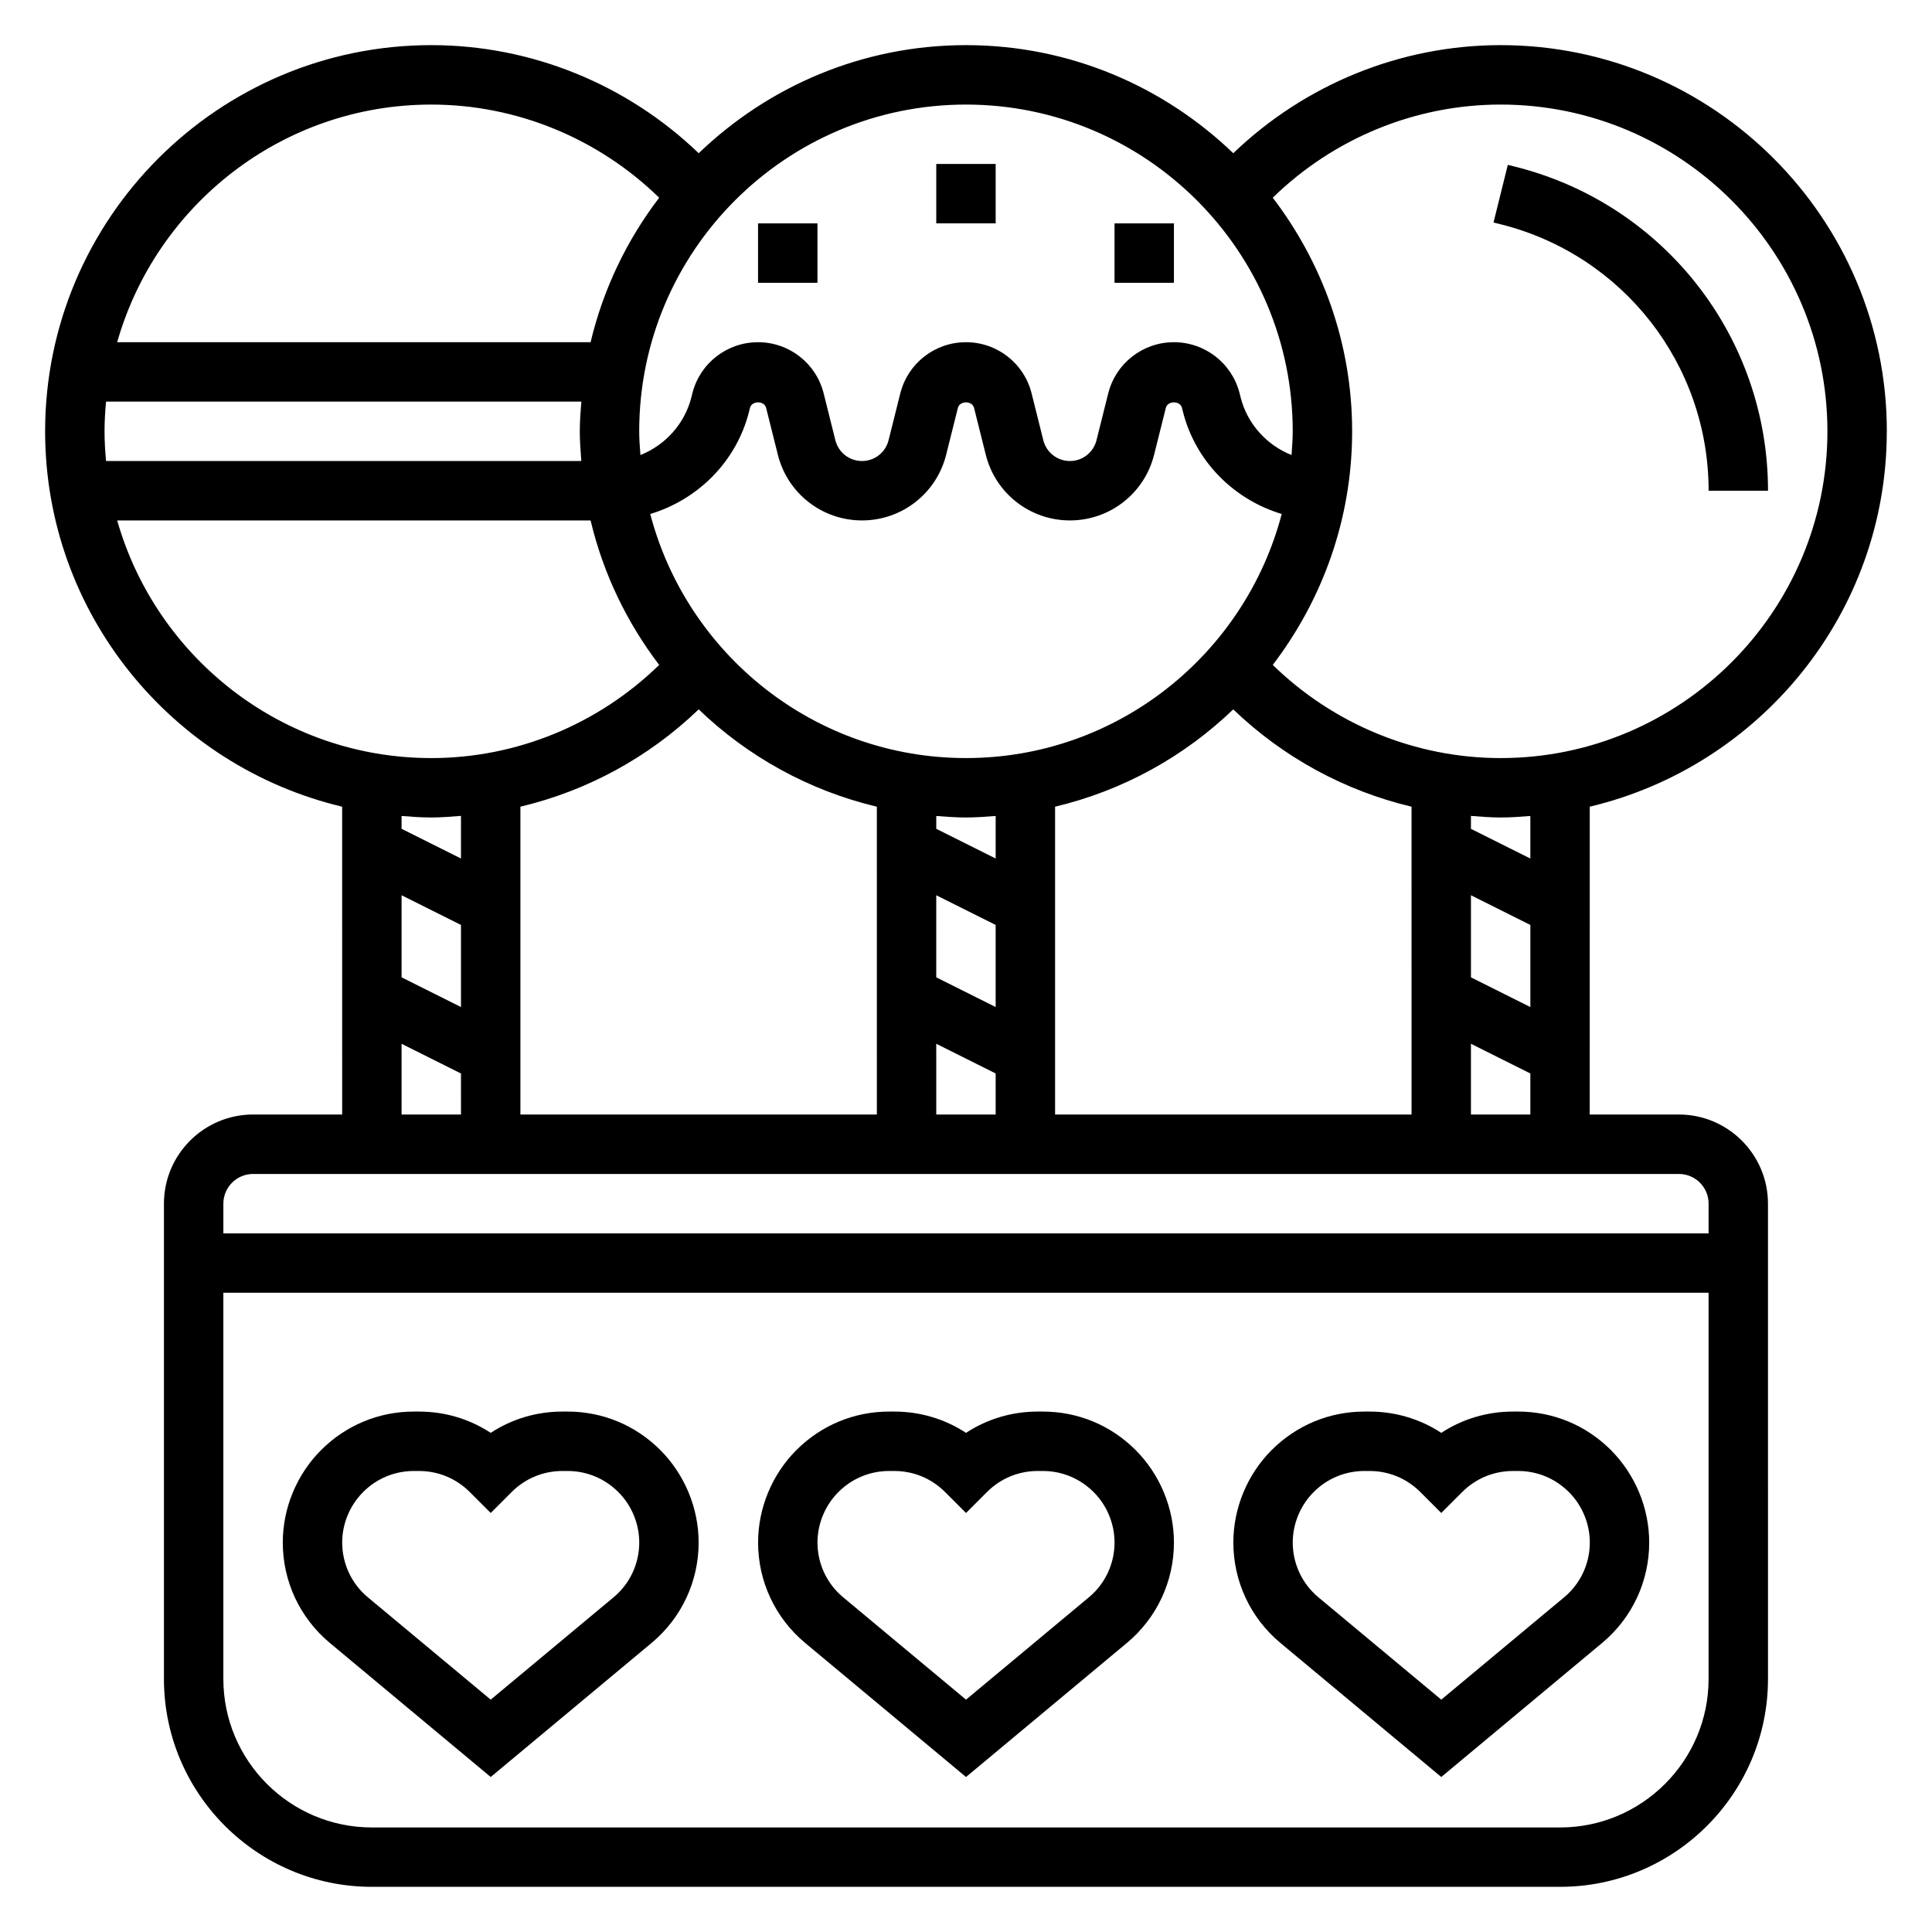 <?xml version="1.0" encoding="UTF-8"?>
<!-- Uploaded to: SVG Repo, www.svgrepo.com, Generator: SVG Repo Mixer Tools -->
<svg fill="#000000" width="800px" height="800px" version="1.1" viewBox="144 144 512 512" xmlns="http://www.w3.org/2000/svg">
 <g>
  <path d="m420.36 518.08h-1.355c-6.848 0-13.398 1.969-19.004 5.644-5.602-3.676-12.152-5.644-19-5.644h-1.355c-9.281 0-18.004 3.613-24.609 10.219-6.438 6.438-10.137 15.367-10.137 24.48 0 10.305 4.535 19.996 12.461 26.609l42.645 35.535 42.652-35.543c7.918-6.606 12.449-16.297 12.449-26.602 0-9.117-3.699-18.043-10.18-24.52-6.562-6.566-15.285-10.18-24.566-10.18zm12.219 49.207-32.574 27.137-32.566-27.129c-4.324-3.606-6.797-8.895-6.797-14.516 0-4.977 2.016-9.84 5.566-13.391 3.59-3.59 8.367-5.562 13.438-5.562h1.355c5.078 0 9.848 1.977 13.438 5.566l5.566 5.562 5.566-5.566c3.586-3.59 8.367-5.562 13.434-5.562h1.355c5.078 0 9.848 1.977 13.477 5.606 3.512 3.508 5.527 8.375 5.527 13.348 0 5.621-2.473 10.91-6.785 14.508z"/>
  <path d="m294.4 518.08h-1.355c-6.848 0-13.398 1.969-19.004 5.644-5.602-3.676-12.152-5.644-19-5.644h-1.355c-9.281 0-18.004 3.613-24.609 10.219-6.438 6.438-10.137 15.367-10.137 24.48 0 10.305 4.535 19.996 12.461 26.609l42.645 35.535 42.652-35.543c7.918-6.606 12.449-16.297 12.449-26.602 0-9.117-3.699-18.043-10.18-24.52-6.562-6.566-15.285-10.18-24.566-10.18zm12.219 49.207-32.574 27.137-32.566-27.129c-4.324-3.606-6.793-8.895-6.793-14.516 0-4.977 2.016-9.84 5.566-13.391 3.586-3.59 8.367-5.562 13.434-5.562h1.355c5.078 0 9.848 1.977 13.438 5.566l5.566 5.562 5.566-5.566c3.59-3.59 8.367-5.562 13.438-5.562h1.355c5.078 0 9.848 1.977 13.477 5.606 3.508 3.508 5.523 8.375 5.523 13.348 0 5.621-2.473 10.91-6.785 14.508z"/>
  <path d="m546.31 518.08h-1.355c-6.848 0-13.398 1.969-19.004 5.644-5.602-3.676-12.152-5.644-19-5.644h-1.355c-9.281 0-18.004 3.613-24.609 10.219-6.438 6.438-10.137 15.367-10.137 24.48 0 10.305 4.535 19.996 12.461 26.609l42.641 35.535 42.652-35.543c7.918-6.606 12.453-16.297 12.453-26.602 0-9.117-3.699-18.043-10.18-24.52-6.562-6.566-15.285-10.18-24.566-10.18zm12.215 49.207-32.574 27.137-32.566-27.129c-4.32-3.606-6.793-8.895-6.793-14.516 0-4.977 2.016-9.84 5.566-13.391 3.59-3.59 8.367-5.562 13.438-5.562h1.355c5.078 0 9.848 1.977 13.438 5.566l5.562 5.562 5.566-5.566c3.59-3.59 8.367-5.562 13.438-5.562h1.355c5.078 0 9.848 1.977 13.477 5.606 3.512 3.508 5.527 8.375 5.527 13.348 0 5.621-2.473 10.91-6.789 14.508z"/>
  <path d="m644.03 258.3c0-56.426-45.91-102.34-102.34-102.34-26.535 0-51.875 10.406-70.863 28.645-18.406-17.695-43.344-28.645-70.832-28.645s-52.426 10.949-70.832 28.645c-18.988-18.246-44.336-28.645-70.867-28.645-56.426 0-102.34 45.91-102.34 102.34 0 48.285 33.66 88.773 78.719 99.48l0.004 81.578h-23.617c-13.02 0-23.617 10.598-23.617 23.617v125.95c0 30.379 24.727 55.105 55.105 55.105h314.88c30.379 0 55.105-24.727 55.105-55.105l-0.004-125.95c0-13.02-10.598-23.617-23.617-23.617h-23.617l0.004-81.578c45.059-10.707 78.719-51.191 78.719-99.48zm-102.34-86.59c47.742 0 86.594 38.848 86.594 86.594 0 47.742-38.848 86.594-86.594 86.594-22.656 0-44.281-8.973-60.395-24.688 13.137-17.219 21.035-38.633 21.035-61.91 0-23.277-7.894-44.691-21.035-61.906 16.105-15.711 37.738-24.684 60.395-24.684zm7.871 239.17-15.742-7.871v-21.758l15.742 7.871zm-31.488 28.48h-94.465v-81.578c18.059-4.289 34.258-13.328 47.215-25.789 13.242 12.723 29.559 21.586 47.246 25.789zm-267.65-58.113 15.742 7.871v21.758l-15.742-7.871zm31.488-23.465c17.688-4.203 34.008-13.066 47.246-25.789 12.957 12.453 29.156 21.5 47.215 25.789l0.004 81.578h-94.465zm-110.21-99.48c0-2.66 0.164-5.273 0.402-7.871h125.95c-0.207 2.606-0.402 5.211-0.402 7.871 0 2.66 0.195 5.266 0.402 7.871h-125.95c-0.238-2.594-0.402-5.211-0.402-7.871zm228.29 86.594c-40.164 0-73.934-27.527-83.672-64.684 12.668-3.793 22.891-13.973 26.191-27.152l0.234-0.953c0.496-1.969 3.793-1.961 4.289-0.008l3.102 12.398c2.551 10.258 11.73 17.422 22.301 17.422 10.57 0 19.75-7.164 22.309-17.422l3.102-12.391c0.496-1.969 3.793-1.961 4.289-0.008l3.102 12.398c2.555 10.258 11.73 17.422 22.305 17.422 10.57 0 19.75-7.164 22.309-17.422l3.102-12.391c0.496-1.969 3.793-1.977 4.289 0.008l0.234 0.93c3.289 13.195 13.523 23.371 26.191 27.168-9.742 37.156-43.516 64.684-83.676 64.684zm-7.875 36.352 15.742 7.871v21.758l-15.742-7.871zm15.746-9.73-15.742-7.871v-3.402c2.602 0.199 5.207 0.395 7.871 0.395 2.66 0 5.266-0.195 7.871-0.402zm-15.746 49.094 15.742 7.871 0.004 10.879h-15.742zm7.875-248.9c47.742 0 86.594 38.848 86.594 86.594 0 2.117-0.164 4.203-0.316 6.281-6.574-2.613-11.746-8.266-13.516-15.375l-0.234-0.938c-2.012-8-9.176-13.586-17.426-13.586s-15.414 5.59-17.414 13.602l-3.102 12.398c-0.809 3.227-3.699 5.488-7.035 5.488-3.336 0-6.227-2.258-7.047-5.488l-3.102-12.406c-1.992-8.008-9.152-13.594-17.402-13.594s-15.414 5.59-17.414 13.602l-3.102 12.398c-0.812 3.227-3.699 5.488-7.039 5.488-3.336 0-6.227-2.258-7.047-5.488l-3.102-12.406c-1.988-8.008-9.152-13.594-17.402-13.594s-15.414 5.59-17.414 13.586l-0.234 0.961c-1.777 7.094-6.949 12.746-13.516 15.359-0.16-2.09-0.324-4.176-0.324-6.293 0-47.742 38.848-86.59 86.594-86.59zm-141.7 0c22.656 0 44.281 8.973 60.395 24.688-8.539 11.191-14.812 24.164-18.176 38.289h-125.46c10.32-36.293 43.691-62.977 83.238-62.977zm-83.238 110.21h125.46c3.352 14.121 9.637 27.094 18.176 38.289-16.113 15.715-37.738 24.688-60.395 24.688-39.547 0-72.918-26.688-83.238-62.977zm83.238 78.719c2.644 0 5.258-0.219 7.871-0.426v11.297l-15.742-7.871v-3.402c2.606 0.207 5.211 0.402 7.871 0.402zm-7.871 59.973 15.742 7.871 0.004 10.879h-15.742zm307.01 207.68h-314.88c-21.703 0-39.359-17.656-39.359-39.359v-102.34h393.6v102.34c0 21.703-17.66 39.363-39.363 39.363zm39.363-165.31v7.871h-393.6v-7.871c0-4.344 3.527-7.871 7.871-7.871h377.86c4.348-0.004 7.875 3.523 7.875 7.871zm-62.977-23.617v-18.75l15.742 7.871v10.879zm15.742-67.844-15.742-7.871v-3.426c2.613 0.199 5.227 0.418 7.871 0.418 2.66 0 5.266-0.195 7.871-0.402z"/>
  <path d="m596.8 274.05h15.742c0-40.699-27.574-76.012-67.07-85.891l-1.883-0.473-3.793 15.281 1.875 0.465c32.457 8.121 55.129 37.16 55.129 70.617z"/>
  <path d="m392.12 187.45h15.742v15.742h-15.742z"/>
  <path d="m439.36 203.2h15.742v15.742h-15.742z"/>
  <path d="m344.89 203.2h15.742v15.742h-15.742z"/>
 </g>
</svg>